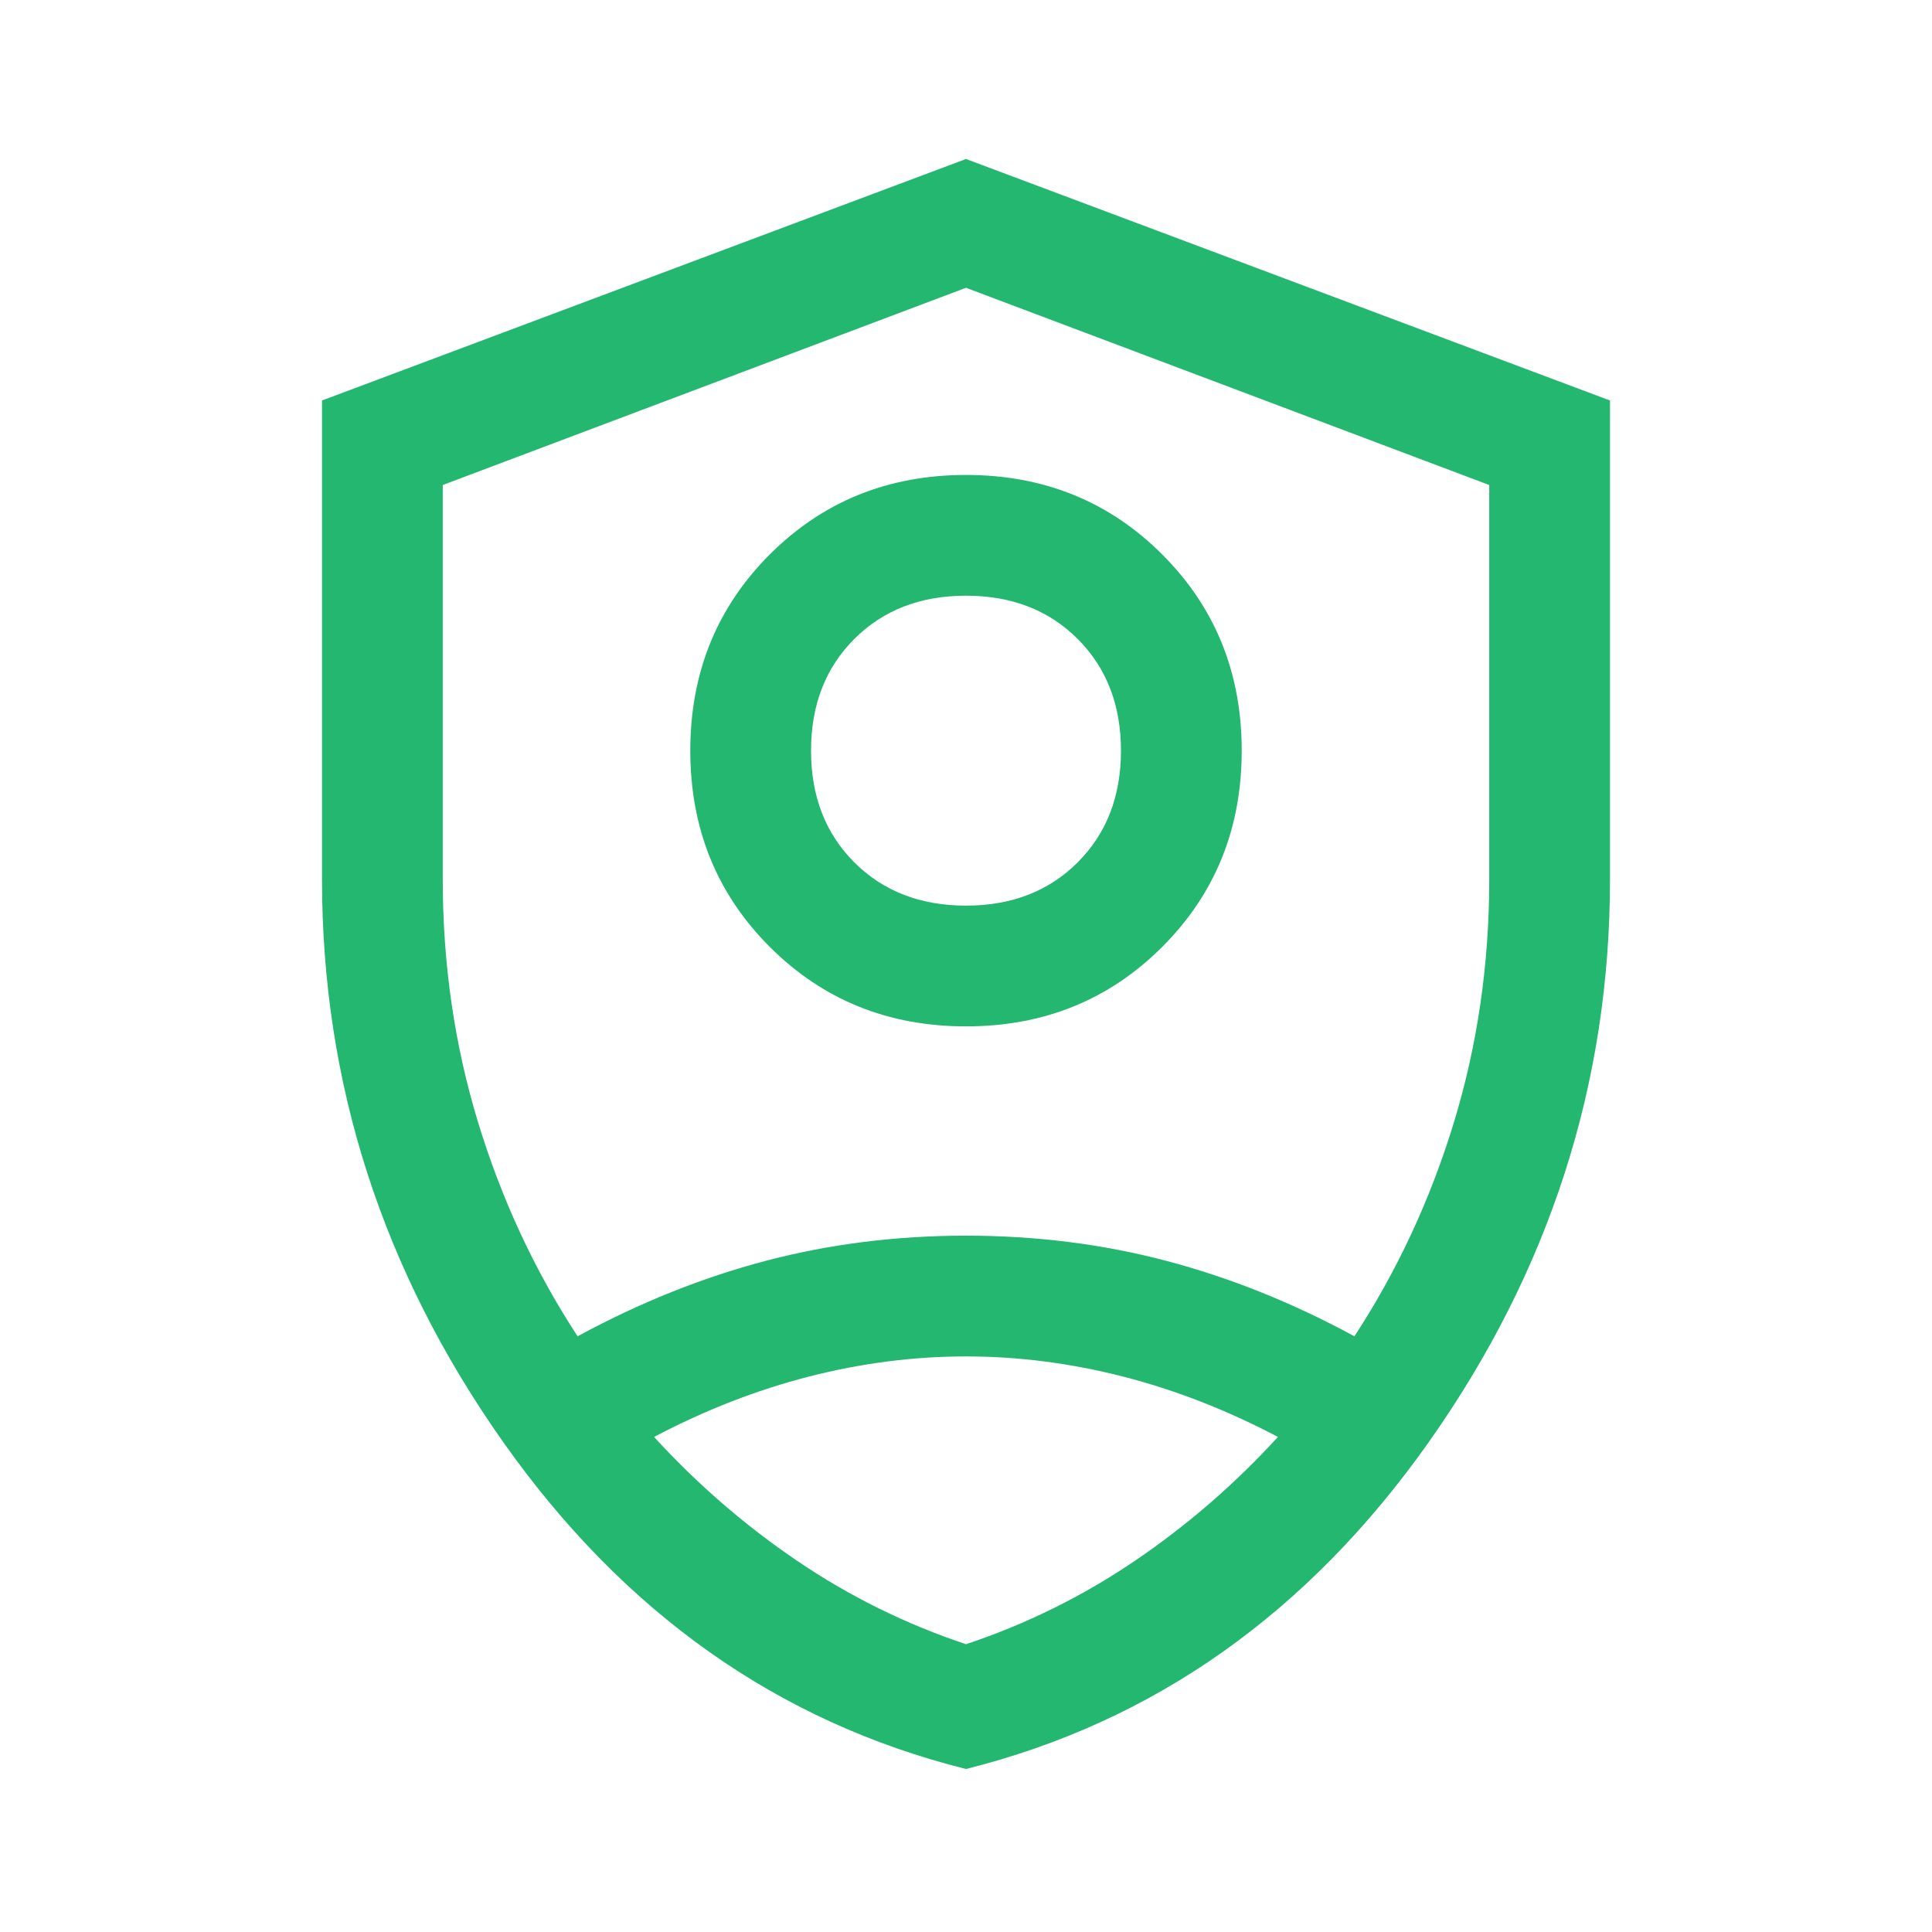 <?xml version="1.0" encoding="UTF-8"?> <svg xmlns="http://www.w3.org/2000/svg" width="48" height="48" viewBox="0 0 48 48" fill="none"><mask id="mask0_469_338" style="mask-type:alpha" maskUnits="userSpaceOnUse" x="0" y="0" width="48" height="48"><rect width="48" height="48" fill="#D9D9D9"></rect></mask><g mask="url(#mask0_469_338)"><path d="M24 25.5C22.067 25.5 20.442 24.842 19.125 23.525C17.808 22.208 17.15 20.583 17.15 18.65C17.15 16.717 17.808 15.092 19.125 13.775C20.442 12.458 22.067 11.8 24 11.8C25.933 11.8 27.558 12.458 28.875 13.775C30.192 15.092 30.85 16.717 30.85 18.65C30.85 20.583 30.192 22.208 28.875 23.525C27.558 24.842 25.933 25.5 24 25.5ZM24 22.5C25.133 22.5 26.058 22.142 26.775 21.425C27.492 20.708 27.85 19.783 27.85 18.65C27.85 17.517 27.492 16.592 26.775 15.875C26.058 15.158 25.133 14.8 24 14.8C22.867 14.8 21.942 15.158 21.225 15.875C20.508 16.592 20.15 17.517 20.15 18.65C20.15 19.783 20.508 20.708 21.225 21.425C21.942 22.142 22.867 22.5 24 22.5ZM24 43.95C19.333 42.783 15.5 40.075 12.5 35.825C9.5 31.575 8 26.917 8 21.85V9.95L24 3.95L40 9.95V21.85C40 26.917 38.5 31.575 35.5 35.825C32.5 40.075 28.667 42.783 24 43.95ZM24 7.15L11 12.05V21.85C11 23.95 11.292 25.958 11.875 27.875C12.458 29.792 13.283 31.567 14.35 33.2C15.883 32.367 17.442 31.742 19.025 31.325C20.608 30.908 22.267 30.7 24 30.7C25.733 30.7 27.392 30.908 28.975 31.325C30.558 31.742 32.117 32.367 33.65 33.2C34.717 31.567 35.542 29.792 36.125 27.875C36.708 25.958 37 23.95 37 21.85V12.05L24 7.15ZM24 33.7C22.7 33.7 21.4 33.867 20.1 34.2C18.8 34.533 17.517 35.033 16.25 35.7C17.317 36.867 18.5 37.892 19.8 38.775C21.1 39.658 22.5 40.35 24 40.85C25.5 40.35 26.9 39.658 28.2 38.775C29.5 37.892 30.683 36.867 31.75 35.7C30.483 35.033 29.2 34.533 27.9 34.2C26.6 33.867 25.3 33.7 24 33.7Z" fill="#24B770"></path></g></svg> 